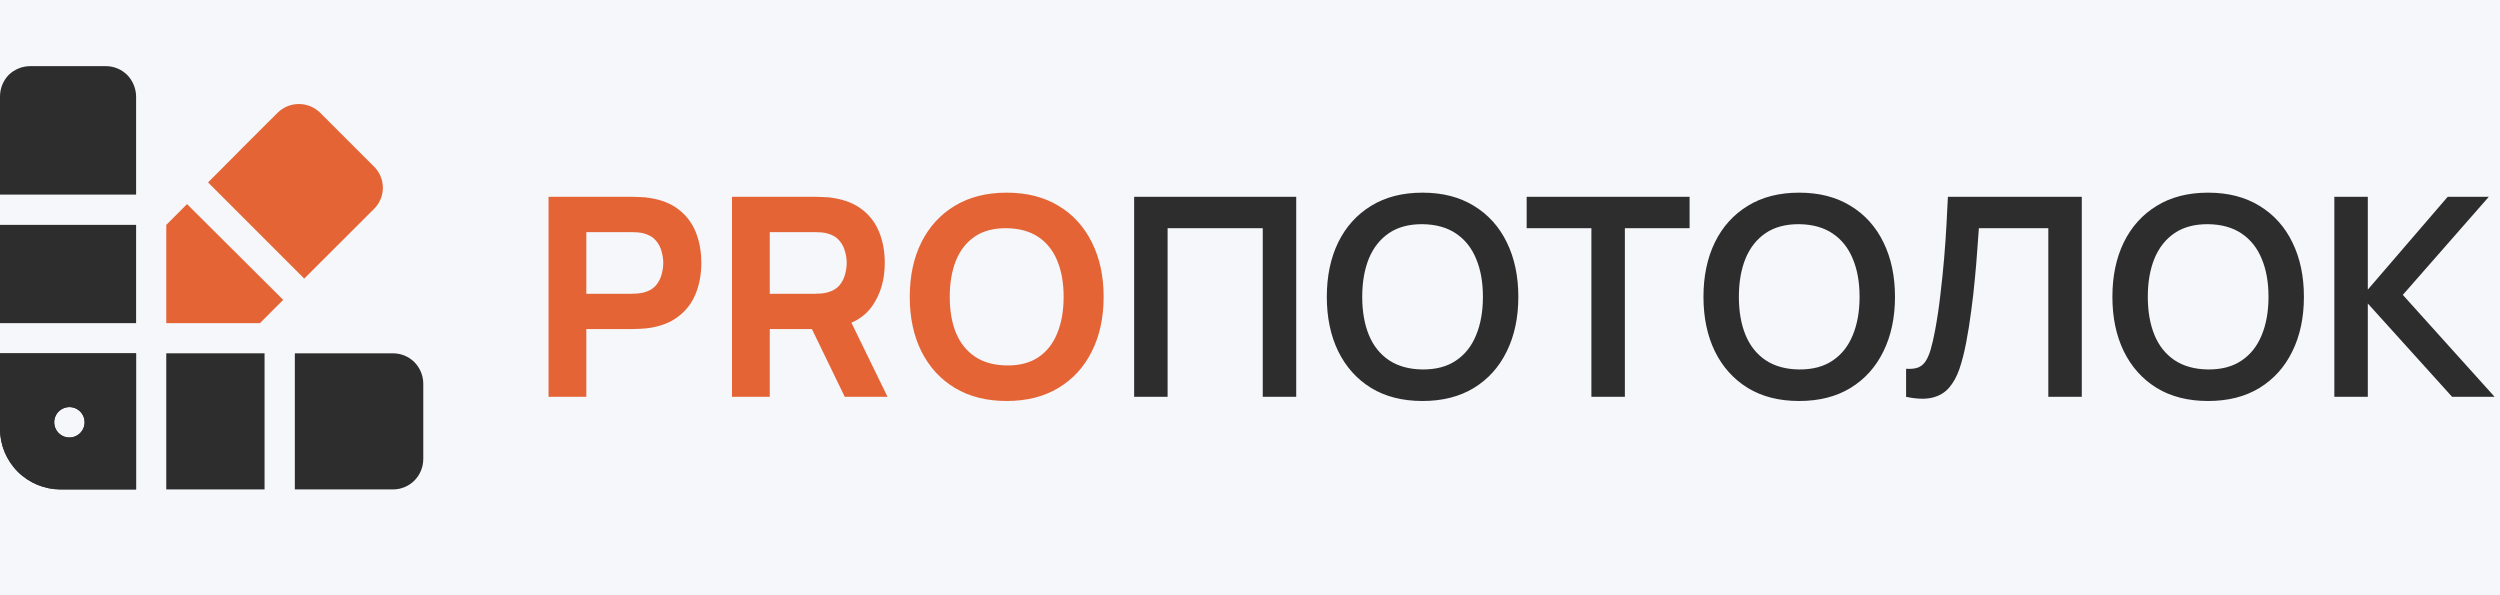 <?xml version="1.0" encoding="UTF-8"?> <svg xmlns="http://www.w3.org/2000/svg" width="189" height="45" viewBox="0 0 189 45" fill="none"> <rect width="189" height="45" fill="#F5F7FA"></rect> <path d="M41.47 30V14.88H47.854C48.001 14.88 48.197 14.887 48.442 14.901C48.694 14.908 48.918 14.929 49.114 14.964C50.017 15.104 50.755 15.402 51.33 15.857C51.91 16.311 52.337 16.886 52.611 17.578C52.883 18.265 53.02 19.031 53.02 19.878C53.02 20.725 52.88 21.495 52.6 22.188C52.327 22.874 51.9 23.445 51.319 23.899C50.745 24.355 50.01 24.652 49.114 24.792C48.918 24.82 48.694 24.841 48.442 24.855C48.19 24.869 47.994 24.876 47.854 24.876H44.326V30H41.47ZM44.326 22.209H47.728C47.875 22.209 48.036 22.202 48.211 22.188C48.386 22.174 48.547 22.146 48.694 22.104C49.079 21.999 49.377 21.824 49.587 21.579C49.797 21.327 49.94 21.05 50.017 20.75C50.101 20.442 50.143 20.151 50.143 19.878C50.143 19.605 50.101 19.318 50.017 19.017C49.94 18.709 49.797 18.433 49.587 18.188C49.377 17.936 49.079 17.757 48.694 17.652C48.547 17.61 48.386 17.582 48.211 17.568C48.036 17.554 47.875 17.547 47.728 17.547H44.326V22.209ZM55.338 30V14.88H61.722C61.869 14.88 62.065 14.887 62.31 14.901C62.562 14.908 62.786 14.929 62.982 14.964C63.885 15.104 64.624 15.402 65.198 15.857C65.779 16.311 66.206 16.886 66.479 17.578C66.752 18.265 66.888 19.031 66.888 19.878C66.888 21.145 66.573 22.23 65.943 23.133C65.313 24.029 64.326 24.582 62.982 24.792L61.722 24.876H58.194V30H55.338ZM63.864 30L60.882 23.847L63.822 23.28L67.098 30H63.864ZM58.194 22.209H61.596C61.743 22.209 61.904 22.202 62.079 22.188C62.254 22.174 62.415 22.146 62.562 22.104C62.947 21.999 63.245 21.824 63.455 21.579C63.665 21.327 63.808 21.05 63.885 20.75C63.969 20.442 64.011 20.151 64.011 19.878C64.011 19.605 63.969 19.318 63.885 19.017C63.808 18.709 63.665 18.433 63.455 18.188C63.245 17.936 62.947 17.757 62.562 17.652C62.415 17.61 62.254 17.582 62.079 17.568C61.904 17.554 61.743 17.547 61.596 17.547H58.194V22.209ZM76.106 30.315C74.594 30.315 73.288 29.986 72.189 29.328C71.097 28.67 70.254 27.75 69.659 26.567C69.071 25.384 68.777 24.008 68.777 22.44C68.777 20.872 69.071 19.497 69.659 18.314C70.254 17.131 71.097 16.21 72.189 15.552C73.288 14.894 74.594 14.565 76.106 14.565C77.618 14.565 78.92 14.894 80.012 15.552C81.111 16.21 81.954 17.131 82.542 18.314C83.137 19.497 83.435 20.872 83.435 22.44C83.435 24.008 83.137 25.384 82.542 26.567C81.954 27.75 81.111 28.67 80.012 29.328C78.92 29.986 77.618 30.315 76.106 30.315ZM76.106 27.627C77.065 27.641 77.863 27.434 78.5 27.008C79.137 26.581 79.613 25.975 79.928 25.191C80.25 24.407 80.411 23.49 80.411 22.44C80.411 21.39 80.25 20.48 79.928 19.71C79.613 18.94 79.137 18.341 78.5 17.915C77.863 17.488 77.065 17.267 76.106 17.253C75.147 17.239 74.349 17.445 73.712 17.872C73.075 18.299 72.595 18.905 72.273 19.689C71.958 20.473 71.801 21.39 71.801 22.44C71.801 23.49 71.958 24.4 72.273 25.17C72.595 25.94 73.075 26.538 73.712 26.965C74.349 27.392 75.147 27.613 76.106 27.627Z" fill="#E46435"></path> <path d="M85.741 30V14.88H97.994V30H95.464V17.253H88.271V30H85.741ZM107.541 30.315C106.029 30.315 104.734 29.986 103.656 29.328C102.578 28.663 101.749 27.739 101.168 26.556C100.594 25.373 100.307 24.001 100.307 22.44C100.307 20.879 100.594 19.507 101.168 18.324C101.749 17.141 102.578 16.221 103.656 15.562C104.734 14.898 106.029 14.565 107.541 14.565C109.053 14.565 110.348 14.898 111.426 15.562C112.511 16.221 113.341 17.141 113.915 18.324C114.496 19.507 114.786 20.879 114.786 22.44C114.786 24.001 114.496 25.373 113.915 26.556C113.341 27.739 112.511 28.663 111.426 29.328C110.348 29.986 109.053 30.315 107.541 30.315ZM107.541 27.931C108.556 27.939 109.4 27.715 110.072 27.259C110.751 26.805 111.258 26.164 111.594 25.338C111.937 24.512 112.109 23.546 112.109 22.44C112.109 21.334 111.937 20.375 111.594 19.563C111.258 18.744 110.751 18.107 110.072 17.652C109.4 17.197 108.556 16.962 107.541 16.948C106.526 16.942 105.683 17.166 105.011 17.62C104.339 18.076 103.831 18.716 103.488 19.542C103.152 20.368 102.984 21.334 102.984 22.44C102.984 23.546 103.152 24.509 103.488 25.328C103.824 26.14 104.328 26.773 105 27.228C105.679 27.683 106.526 27.918 107.541 27.931ZM120.309 30V17.253H115.416V14.88H127.733V17.253H122.84V30H120.309ZM136.016 30.315C134.504 30.315 133.209 29.986 132.131 29.328C131.053 28.663 130.224 27.739 129.643 26.556C129.069 25.373 128.782 24.001 128.782 22.44C128.782 20.879 129.069 19.507 129.643 18.324C130.224 17.141 131.053 16.221 132.131 15.562C133.209 14.898 134.504 14.565 136.016 14.565C137.528 14.565 138.823 14.898 139.901 15.562C140.986 16.221 141.816 17.141 142.39 18.324C142.971 19.507 143.261 20.879 143.261 22.44C143.261 24.001 142.971 25.373 142.39 26.556C141.816 27.739 140.986 28.663 139.901 29.328C138.823 29.986 137.528 30.315 136.016 30.315ZM136.016 27.931C137.031 27.939 137.875 27.715 138.547 27.259C139.226 26.805 139.733 26.164 140.069 25.338C140.412 24.512 140.584 23.546 140.584 22.44C140.584 21.334 140.412 20.375 140.069 19.563C139.733 18.744 139.226 18.107 138.547 17.652C137.875 17.197 137.031 16.962 136.016 16.948C135.001 16.942 134.158 17.166 133.486 17.62C132.814 18.076 132.306 18.716 131.963 19.542C131.627 20.368 131.459 21.334 131.459 22.44C131.459 23.546 131.627 24.509 131.963 25.328C132.299 26.14 132.803 26.773 133.475 27.228C134.154 27.683 135.001 27.918 136.016 27.931ZM144.101 30V27.879C144.437 27.9 144.72 27.875 144.951 27.805C145.182 27.729 145.375 27.585 145.529 27.375C145.69 27.158 145.83 26.854 145.949 26.462C146.068 26.062 146.183 25.562 146.295 24.96C146.456 24.099 146.589 23.203 146.694 22.272C146.806 21.334 146.901 20.413 146.978 19.511C147.055 18.601 147.114 17.747 147.156 16.948C147.198 16.151 147.233 15.461 147.261 14.88H157.383V30H154.853V17.253H149.603C149.568 17.722 149.526 18.289 149.477 18.954C149.435 19.612 149.375 20.326 149.298 21.096C149.228 21.866 149.137 22.664 149.025 23.49C148.92 24.316 148.791 25.128 148.637 25.926C148.497 26.654 148.329 27.308 148.133 27.89C147.937 28.463 147.674 28.939 147.345 29.317C147.023 29.689 146.6 29.937 146.075 30.063C145.557 30.189 144.899 30.168 144.101 30ZM166.931 30.315C165.419 30.315 164.124 29.986 163.046 29.328C161.968 28.663 161.139 27.739 160.558 26.556C159.984 25.373 159.697 24.001 159.697 22.44C159.697 20.879 159.984 19.507 160.558 18.324C161.139 17.141 161.968 16.221 163.046 15.562C164.124 14.898 165.419 14.565 166.931 14.565C168.443 14.565 169.738 14.898 170.816 15.562C171.901 16.221 172.731 17.141 173.305 18.324C173.886 19.507 174.176 20.879 174.176 22.44C174.176 24.001 173.886 25.373 173.305 26.556C172.731 27.739 171.901 28.663 170.816 29.328C169.738 29.986 168.443 30.315 166.931 30.315ZM166.931 27.931C167.946 27.939 168.79 27.715 169.462 27.259C170.141 26.805 170.648 26.164 170.984 25.338C171.327 24.512 171.499 23.546 171.499 22.44C171.499 21.334 171.327 20.375 170.984 19.563C170.648 18.744 170.141 18.107 169.462 17.652C168.79 17.197 167.946 16.962 166.931 16.948C165.916 16.942 165.073 17.166 164.401 17.62C163.729 18.076 163.221 18.716 162.878 19.542C162.542 20.368 162.374 21.334 162.374 22.44C162.374 23.546 162.542 24.509 162.878 25.328C163.214 26.14 163.718 26.773 164.39 27.228C165.069 27.683 165.916 27.918 166.931 27.931ZM176.476 30V14.88H179.007V21.894L185.044 14.88H188.152L181.653 22.293L188.593 30H185.38L179.007 22.944V30H176.476Z" fill="#2D2D2D"></path> <path fill-rule="evenodd" clip-rule="evenodd" d="M21.41 22.67L19.65 24.43H12.57V17L14.14 15.43L21.41 22.67Z" fill="#E46435"></path> <path fill-rule="evenodd" clip-rule="evenodd" d="M28.27 15.8L23 21.06L15.73 13.79C17.64 11.87 19.63 9.87 20.98 8.53H20.98C21.409 8.103 21.99 7.864 22.595 7.864C23.2 7.864 23.781 8.103 24.21 8.53L28.21 12.53C28.668 12.947 28.933 13.533 28.945 14.152C28.956 14.771 28.712 15.367 28.27 15.8Z" fill="#E46435"></path> <path fill-rule="evenodd" clip-rule="evenodd" d="M0 26.71V32.43C0.003 33.641 0.485 34.802 1.341 35.659C2.198 36.515 3.359 36.997 4.57 37H10.29L10.29 26.71H0ZM5.14 33.07C4.756 33.034 4.416 32.809 4.234 32.469C4.052 32.129 4.052 31.721 4.234 31.381C4.416 31.042 4.756 30.816 5.14 30.78C5.462 30.75 5.782 30.857 6.021 31.075C6.261 31.293 6.397 31.601 6.397 31.925C6.397 32.249 6.261 32.557 6.021 32.775C5.782 32.993 5.462 33.1 5.14 33.07Z" fill="#2D2D2D"></path> <path d="M12.57 26.71H20V37H12.57V26.71Z" fill="#2D2D2D"></path> <path fill-rule="evenodd" clip-rule="evenodd" d="M32 29V34.71C31.996 35.317 31.756 35.898 31.33 36.33C30.9 36.759 30.317 37 29.71 37H22.29V26.71H29.71C30.317 26.711 30.9 26.952 31.33 27.38C31.756 27.813 31.996 28.394 32 29Z" fill="#2D2D2D"></path> <path d="M0 17H10.29V24.43H0V17Z" fill="#2D2D2D"></path> <path fill-rule="evenodd" clip-rule="evenodd" d="M10.29 7.29V14.71H0V7.29C0.002 6.682 0.238 6.098 0.66 5.66C1.098 5.238 1.682 5.002 2.29 5H8C8.603 5 9.181 5.237 9.61 5.66C10.037 6.096 10.281 6.68 10.29 7.29Z" fill="#2D2D2D"></path> <path fill-rule="evenodd" clip-rule="evenodd" d="M0 26.71V32.43C0.003 33.641 0.485 34.802 1.341 35.659C2.198 36.515 3.359 36.997 4.57 37H10.29L10.29 26.71H0ZM5.14 33.07C4.756 33.034 4.416 32.809 4.234 32.469C4.052 32.129 4.052 31.721 4.234 31.381C4.416 31.042 4.756 30.816 5.14 30.78C5.462 30.75 5.782 30.857 6.021 31.075C6.261 31.293 6.397 31.601 6.397 31.925C6.397 32.249 6.261 32.557 6.021 32.775C5.782 32.993 5.462 33.1 5.14 33.07Z" fill="#2D2D2D"></path> </svg> 
